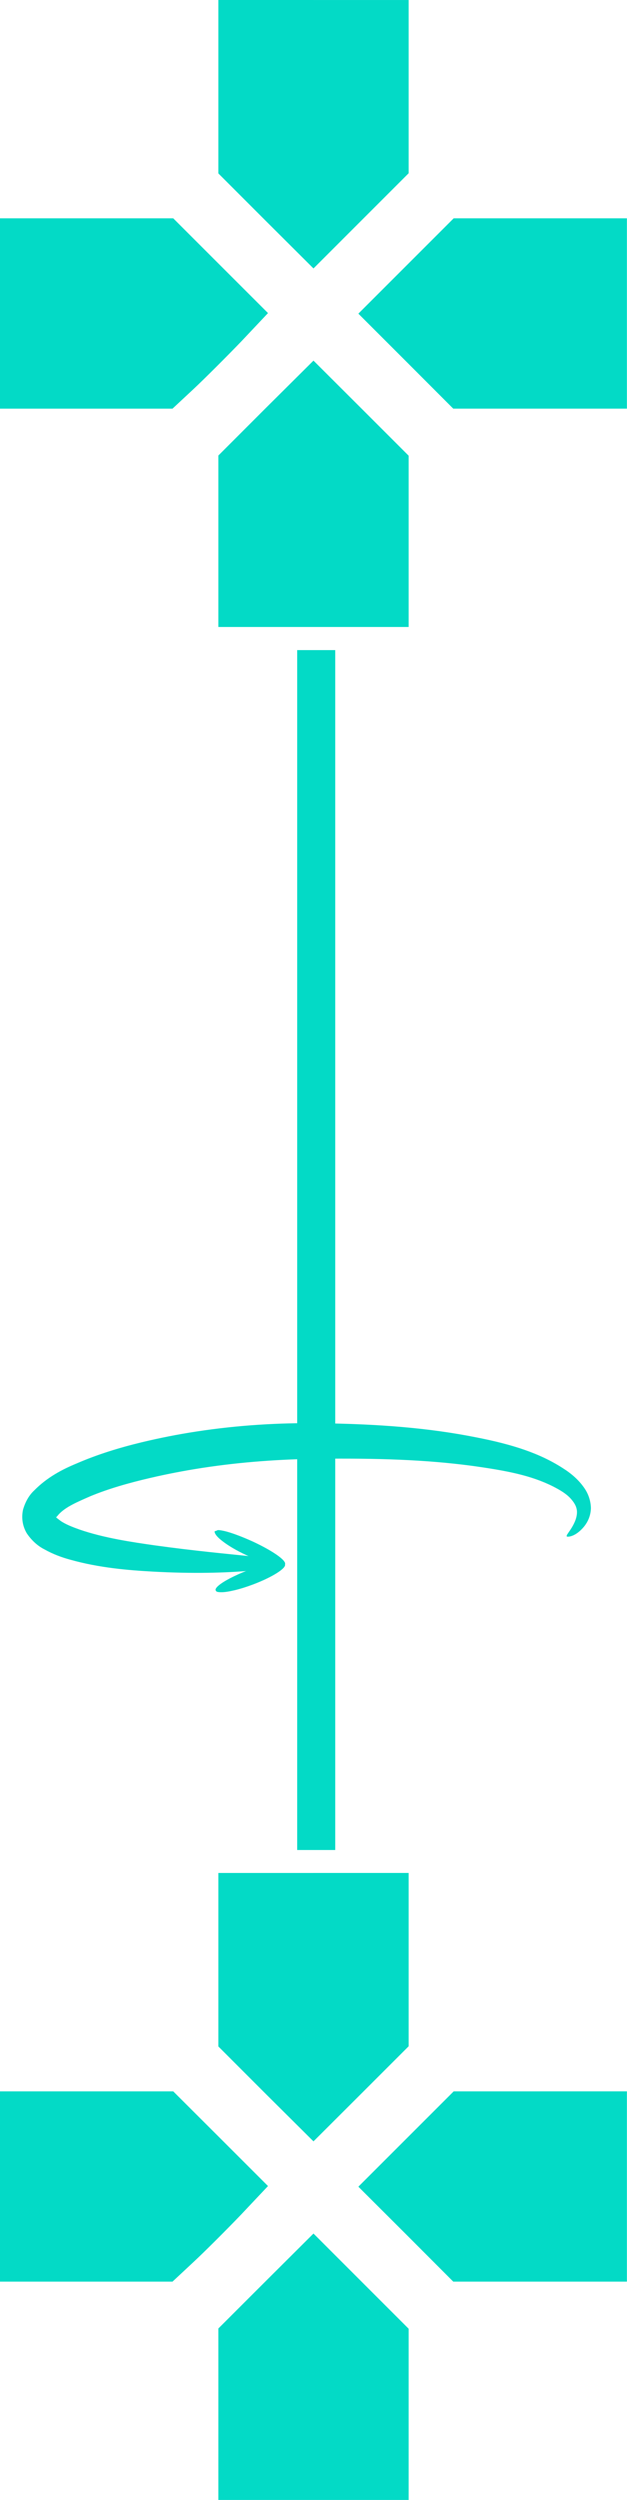<?xml version="1.0" encoding="UTF-8"?>
<!DOCTYPE svg PUBLIC "-//W3C//DTD SVG 1.1//EN" "http://www.w3.org/Graphics/SVG/1.1/DTD/svg11.dtd">
<!-- Creator: CorelDRAW SE (64-Bit) -->
<svg xmlns="http://www.w3.org/2000/svg" xml:space="preserve" width="100%" height="100%" version="1.1" style="shape-rendering:geometricPrecision; text-rendering:geometricPrecision; image-rendering:optimizeQuality; fill-rule:evenodd; clip-rule:evenodd"
viewBox="0 0 5096.92 20320"
 xmlns:xlink="http://www.w3.org/1999/xlink"
 xmlns:xodm="http://www.corel.com/coreldraw/odm/2003">
 <defs>
  <style type="text/css">
   <![CDATA[
    .fil0 {fill:#03DAC6;fill-rule:nonzero}
   ]]>
  </style>
 </defs>
 <g id="Layer_x0020_1">
  <path id="path372" class="fil0" d="M4607.08 12488.21c-7.92,-12.49 37.64,-50.3 68.68,-126.9 10.46,-27.08 19.17,-63.4 11.87,-95.14 -5.27,-29.02 -23.74,-58.21 -51,-88.03 -34.91,-37.46 -81.87,-65.95 -142.64,-97.08 -179.22,-89.25 -372.95,-126.98 -657.16,-166.55 -378.31,-50.3 -766.9,-62.79 -1254.35,-57.52 -300.83,3.87 -617.68,25.06 -939.53,74.58 -144.92,22.51 -286.24,49.68 -424.48,82.04 -172.53,40.36 -333.37,85.91 -482.69,147.47 -108.43,47.58 -201.03,86.45 -257.83,147.48 -15.3,19.17 -26.48,27.79 -23.92,28.5 -0.54,-8.63 -0.54,-10.03 -2.56,-12.58 0,8.43 19.17,20.49 44.85,40.36 41.86,27.08 94,47.49 149.5,67.35 201.02,69.39 428.61,102.54 614.16,129.01 647.31,89.78 1057.89,95.32 1057.89,149.41 0,29.19 -409.26,100.51 -1078.29,63.49 -191.79,-10.73 -432.48,-29.72 -670.45,-97.17 -65.51,-17.85 -137.45,-43.62 -208.85,-83.89 -45.64,-23.13 -97.08,-63.5 -141.49,-128.31 -33.68,-55.58 -46.44,-122.41 -31.92,-192.41 20.05,-70.79 53.73,-123.11 90.84,-157.41 105.17,-107.02 227.93,-171.22 345.07,-219.58 168.66,-73.25 344.45,-127.43 526.93,-171.74 145.45,-34.92 294.85,-64.82 447.51,-88.03 339.27,-52.06 671.15,-71.41 985.26,-67.35 490.52,5.27 905.06,37.81 1292.52,115.64 287.73,56.27 512.51,127.6 702.97,251.41 68.06,43 126.37,94.45 169.37,156 37.03,51.54 55.5,111.68 56.19,168.67 -2.02,64.81 -28.49,114.5 -54.87,147.38 -72.73,88.65 -138.24,86.09 -141.49,81.26l-0.09 -0.35 0 -0.01zm0 0z"/>
  <path id="path374" class="fil0" d="M2316.72 12715.09c-13.98,29.73 -153.97,-0.7 -312.62,-74.04 -82.04,-37.72 -151.43,-79.31 -198.39,-116.43 -27.79,-21.81 -46.34,-40.27 -55.58,-57.52 -4.04,-8.53 -6.6,-13.8 -5.89,-17.76 2.55,-4.05 3.96,-4.58 3.96,-5.28 0.7,0 0.7,0 0.7,0 0,-0.7 0,0 0,0 0,0 0,-0.7 0.62,0 0,0 0,0 0.71,0.71 1.4,0 3.25,0 7.38,-2.64 4.48,-0.71 6.6,-2.02 11.79,-5.27 15.3,-0.71 43,3.95 74.66,12.58 54.96,15.21 131.64,44.4 211.05,80.55 156.53,72.73 275.51,153.45 261.7,185.1l-0.09 0zm0 0z"/>
  <path id="path376" class="fil0" d="M2316.72 12715.09c11.96,31.84 -104.47,105.18 -260.56,164.01 -54.17,20.39 -105.79,36.4 -150.64,46.96 -45.02,10.64 -82.75,16.53 -109.83,15.83 -11.87,0 -21.81,-1.32 -29.73,-3.17 -3.25,-1.4 -5.98,-2.73 -8.43,-4.84 -3.43,-5.89 -4.84,-6.6 -4.84,-6.6 0,0 0.7,-0.7 -0.71,-7.91 0.71,-2.56 2.02,-5.89 4.13,-9.15 3.87,-6.77 10.46,-13.8 19.79,-21.89 20.4,-17.85 52.94,-38.34 93.12,-59.45 41.07,-21.19 89.96,-43.71 144.13,-64.19 155.39,-58.22 291.6,-81.26 303.48,-49.6l0.08 0 0.01 0zm0 0z"/>
  <path id="path378" class="fil0" d="M4391.45 1774.51l-703.42 0 -774.91 775 386.06 386.05 385.34 386.05 1411.68 0 0 -1547.09 -704.82 0 0.08 0 -0.01 -0.01zm0 0z"/>
  <path id="path380" class="fil0" d="M4391.45 16998.92l-703.42 0 -774.91 774.91 386.06 385.34 385.34 386.31 1411.68 0 0 -1546.57 -704.82 0 0.08 0 -0.01 0.01zm0 0z"/>
  <path id="path382" class="fil0" d="M2548.26 0l-773.15 0 0 1409.65 385.69 386.05 387.45 386.31 773.51 -773.68 0 -1408.24 -773.51 0 0 -0.09 0.01 0zm0 0z"/>
  <path id="path384" class="fil0" d="M2934.32 3316.5l-386.06 -385.34 -387.45 385.34 -385.69 386.06 0 1393.73 1546.66 0 0 -1392.32 -387.45 -387.46 -0.01 -0.01zm0 0z"/>
  <path id="path386" class="fil0" d="M2548.26 15223.71l-773.15 0 0 1410.26 385.69 386.05 387.45 385.35 386.06 -385.35 387.45 -387.45 0 -1408.95 -773.51 0 0 0.09 0.01 0zm0 0z"/>
  <path id="path388" class="fil0" d="M2934.32 18540.74l-386.06 -386.14 -387.45 386.14 -385.69 385.52 0 1393.74 1546.66 0 0 -1391.72 -387.45 -387.45 0 -0.09 -0.01 0zm0 0z"/>
  <path id="path390" class="fil0" d="M1794.29 2160.73l-386.06 -386.14 -1408.24 0 0 1547.1 1402.35 0 169.2 -157.85c92.6,-86.7 268.48,-262.58 388.87,-387.62l218.18 -231.37 -384.29 -384.12 -0.01 0zm0 0z"/>
  <path id="path392" class="fil0" d="M1794.29 17384.26l-386.06 -385.34 -1408.24 0 0 1546.57 1402.35 0 169.2 -158.02c92.6,-86 268.48,-261.88 388.87,-387.45l218.18 -231.46 -384.29 -384.2 0 -0.09 -0.01 -0.01zm0 0z"/>
  <polygon id="polygon394" class="fil0" points="2415.83,5284.13 2725.19,5284.13 2725.19,15037.2 2415.83,15037.2 "/>
 </g>
</svg>
